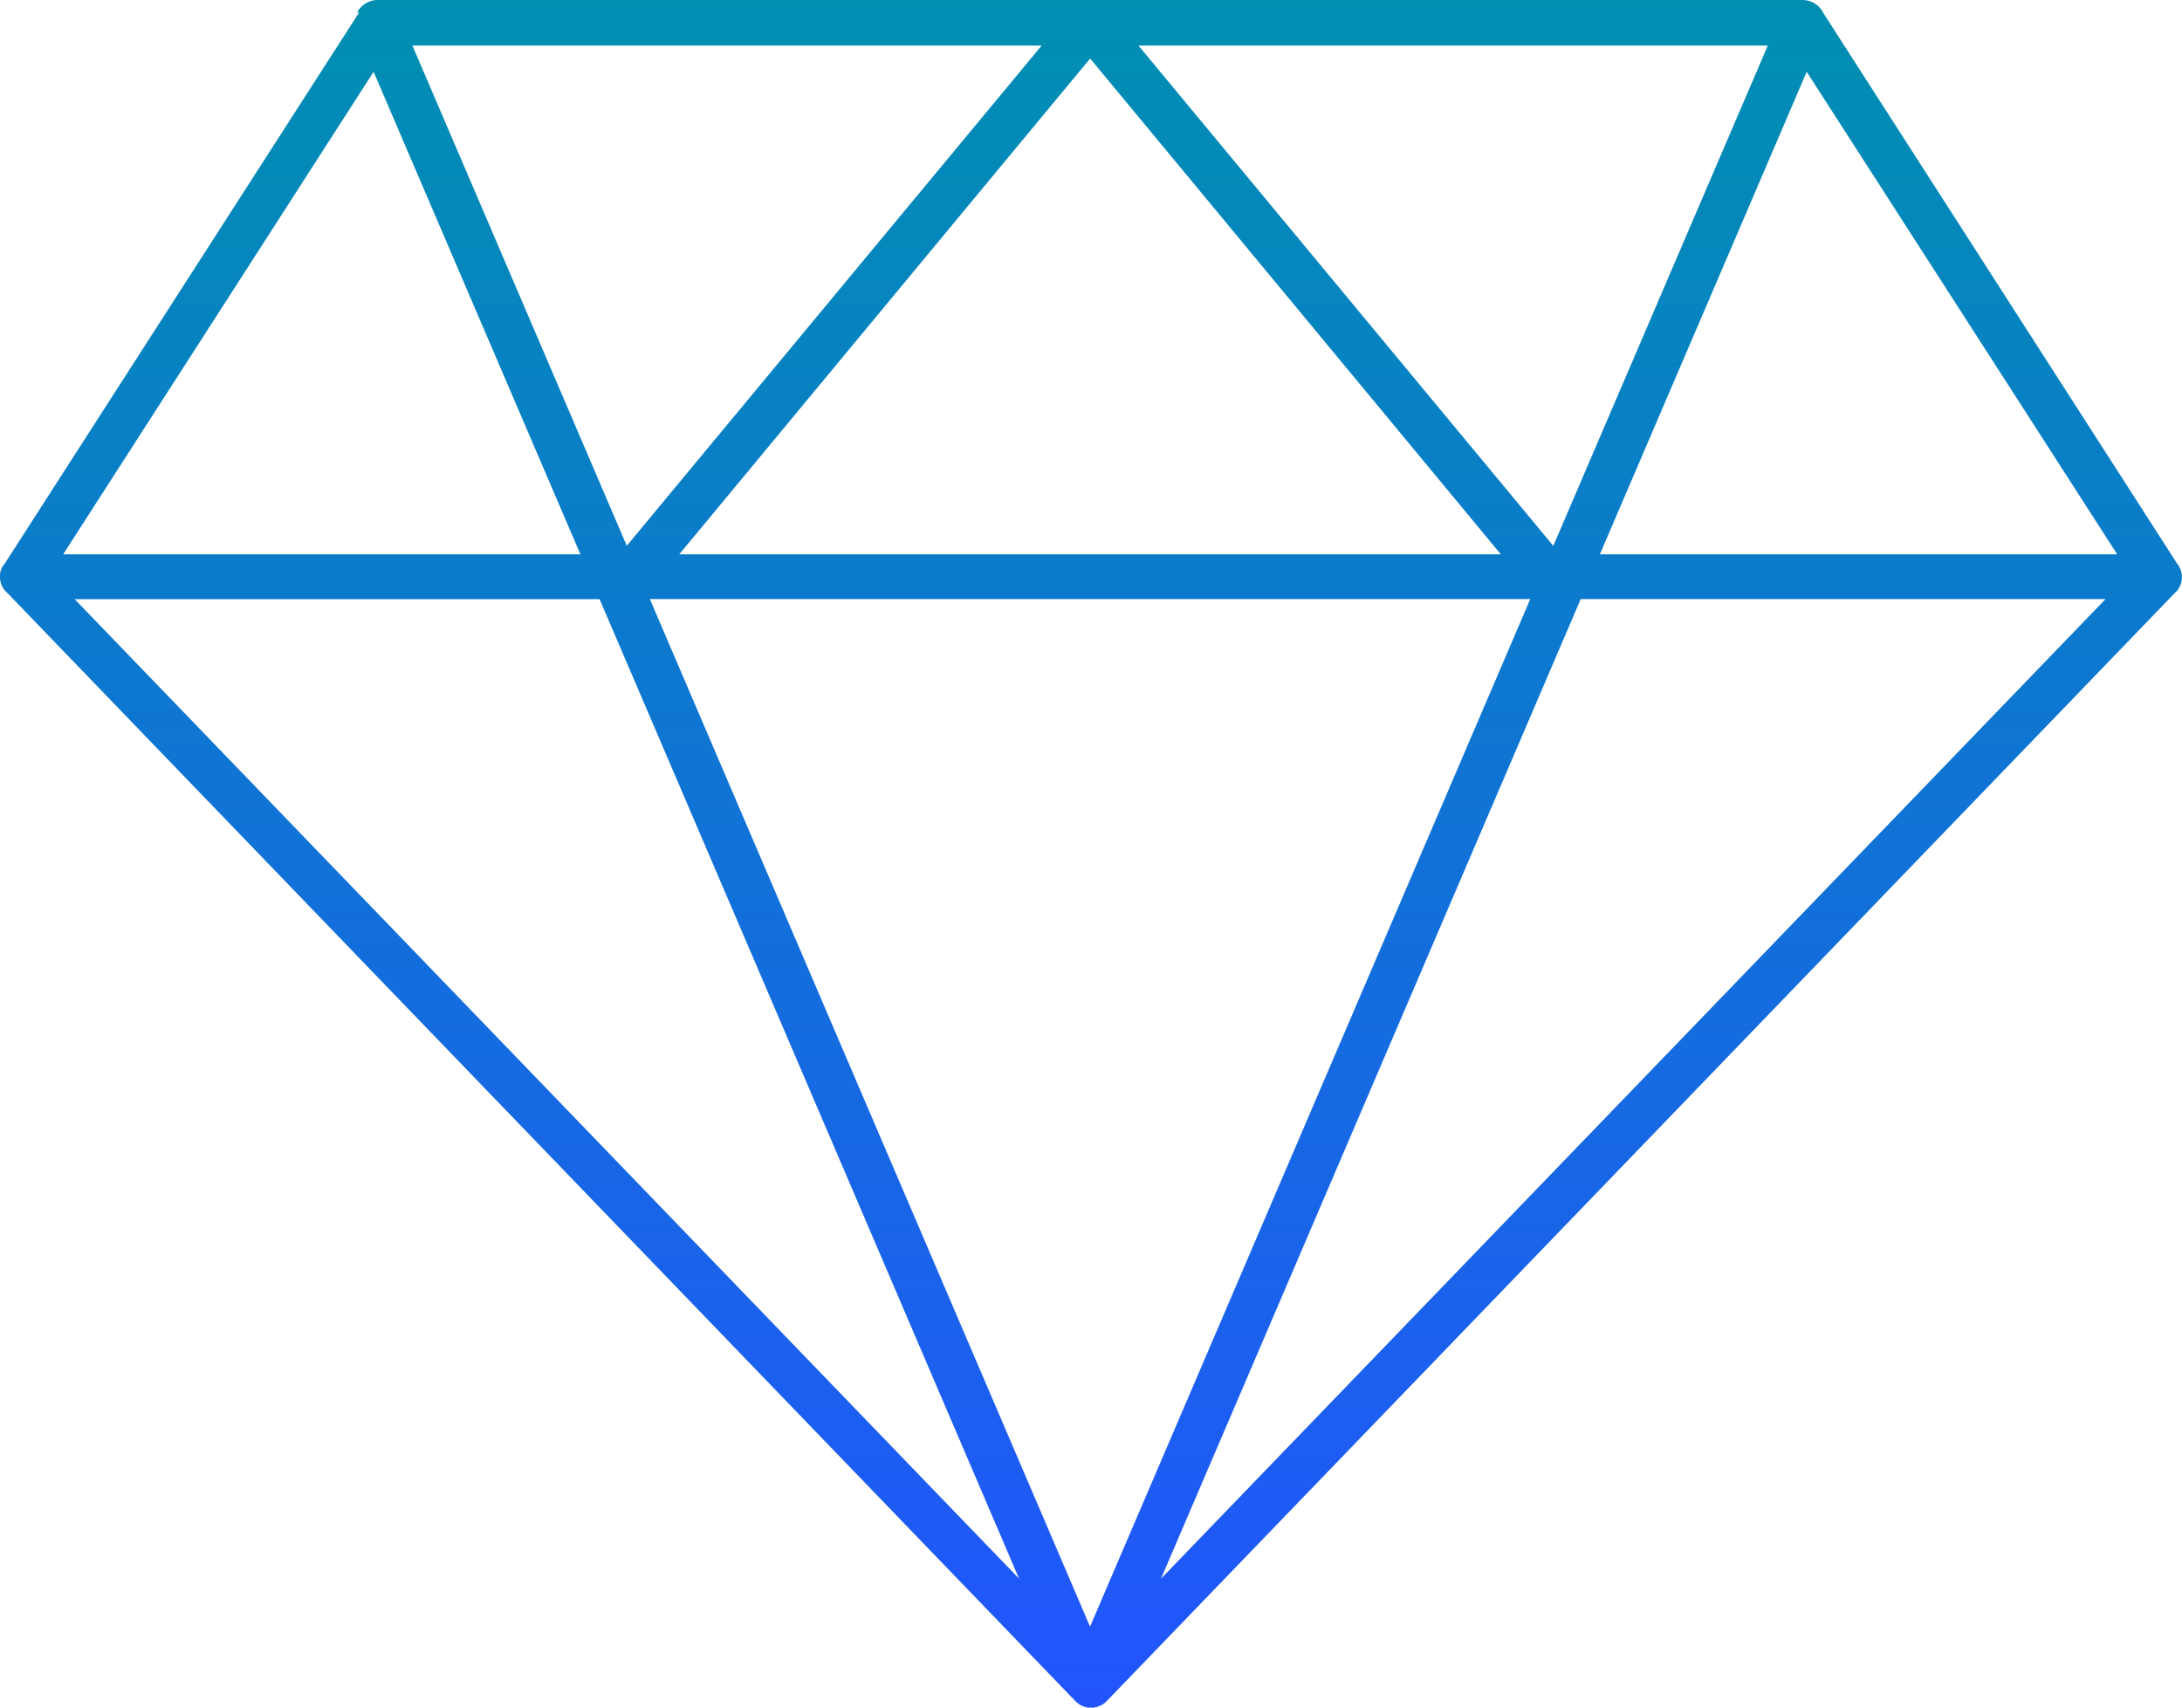 <svg xmlns="http://www.w3.org/2000/svg" width="23" height="18" fill="none"><path fill="url(#a)" d="M10.742 16.642 6.32 6.316H.787l9.956 10.326ZM3.765.132A.243.243 0 0 1 3.981 0H19c.093 0 .18.055.216.132l3.733 5.81a.224.224 0 0 1-.028.312l-11.25 11.672-.007.007-.021.02h-.007v.007h-.007l-.014.014h-.007s-.007 0-.007.006h-.013v.007h-.014l-.007.007h-.02L11.54 18h-.08l-.007-.006h-.02l-.007-.007h-.014v-.006H11.4c0-.007-.007-.007-.007-.007h-.007l-.014-.014h-.007v-.007h-.007l-.021-.02-.007-.007L.08 6.253A.22.22 0 0 1 0 6.08a.19.19 0 0 1 .05-.139L3.785.132h-.019ZM18.634.48H12l4.373 5.274L18.634.48ZM6.607 5.753 10.98.48H4.347l2.26 5.274ZM11.49.618 7.16 5.843h8.66L11.492.618ZM6.118 5.843 3.938.757.666 5.843h5.452Zm10.747 0h5.452L19.044.757l-2.18 5.086Zm5.33.472h-5.533l-4.424 10.326 9.956-10.326Zm-6.064 0H6.85l4.64 10.832 4.64-10.832Z"/><defs><linearGradient id="a" x1="11.5" x2="11.5" y1="0" y2="18" gradientUnits="userSpaceOnUse"><stop stop-color="#008FB1"/><stop offset="1" stop-color="#2254FE"/></linearGradient></defs></svg>